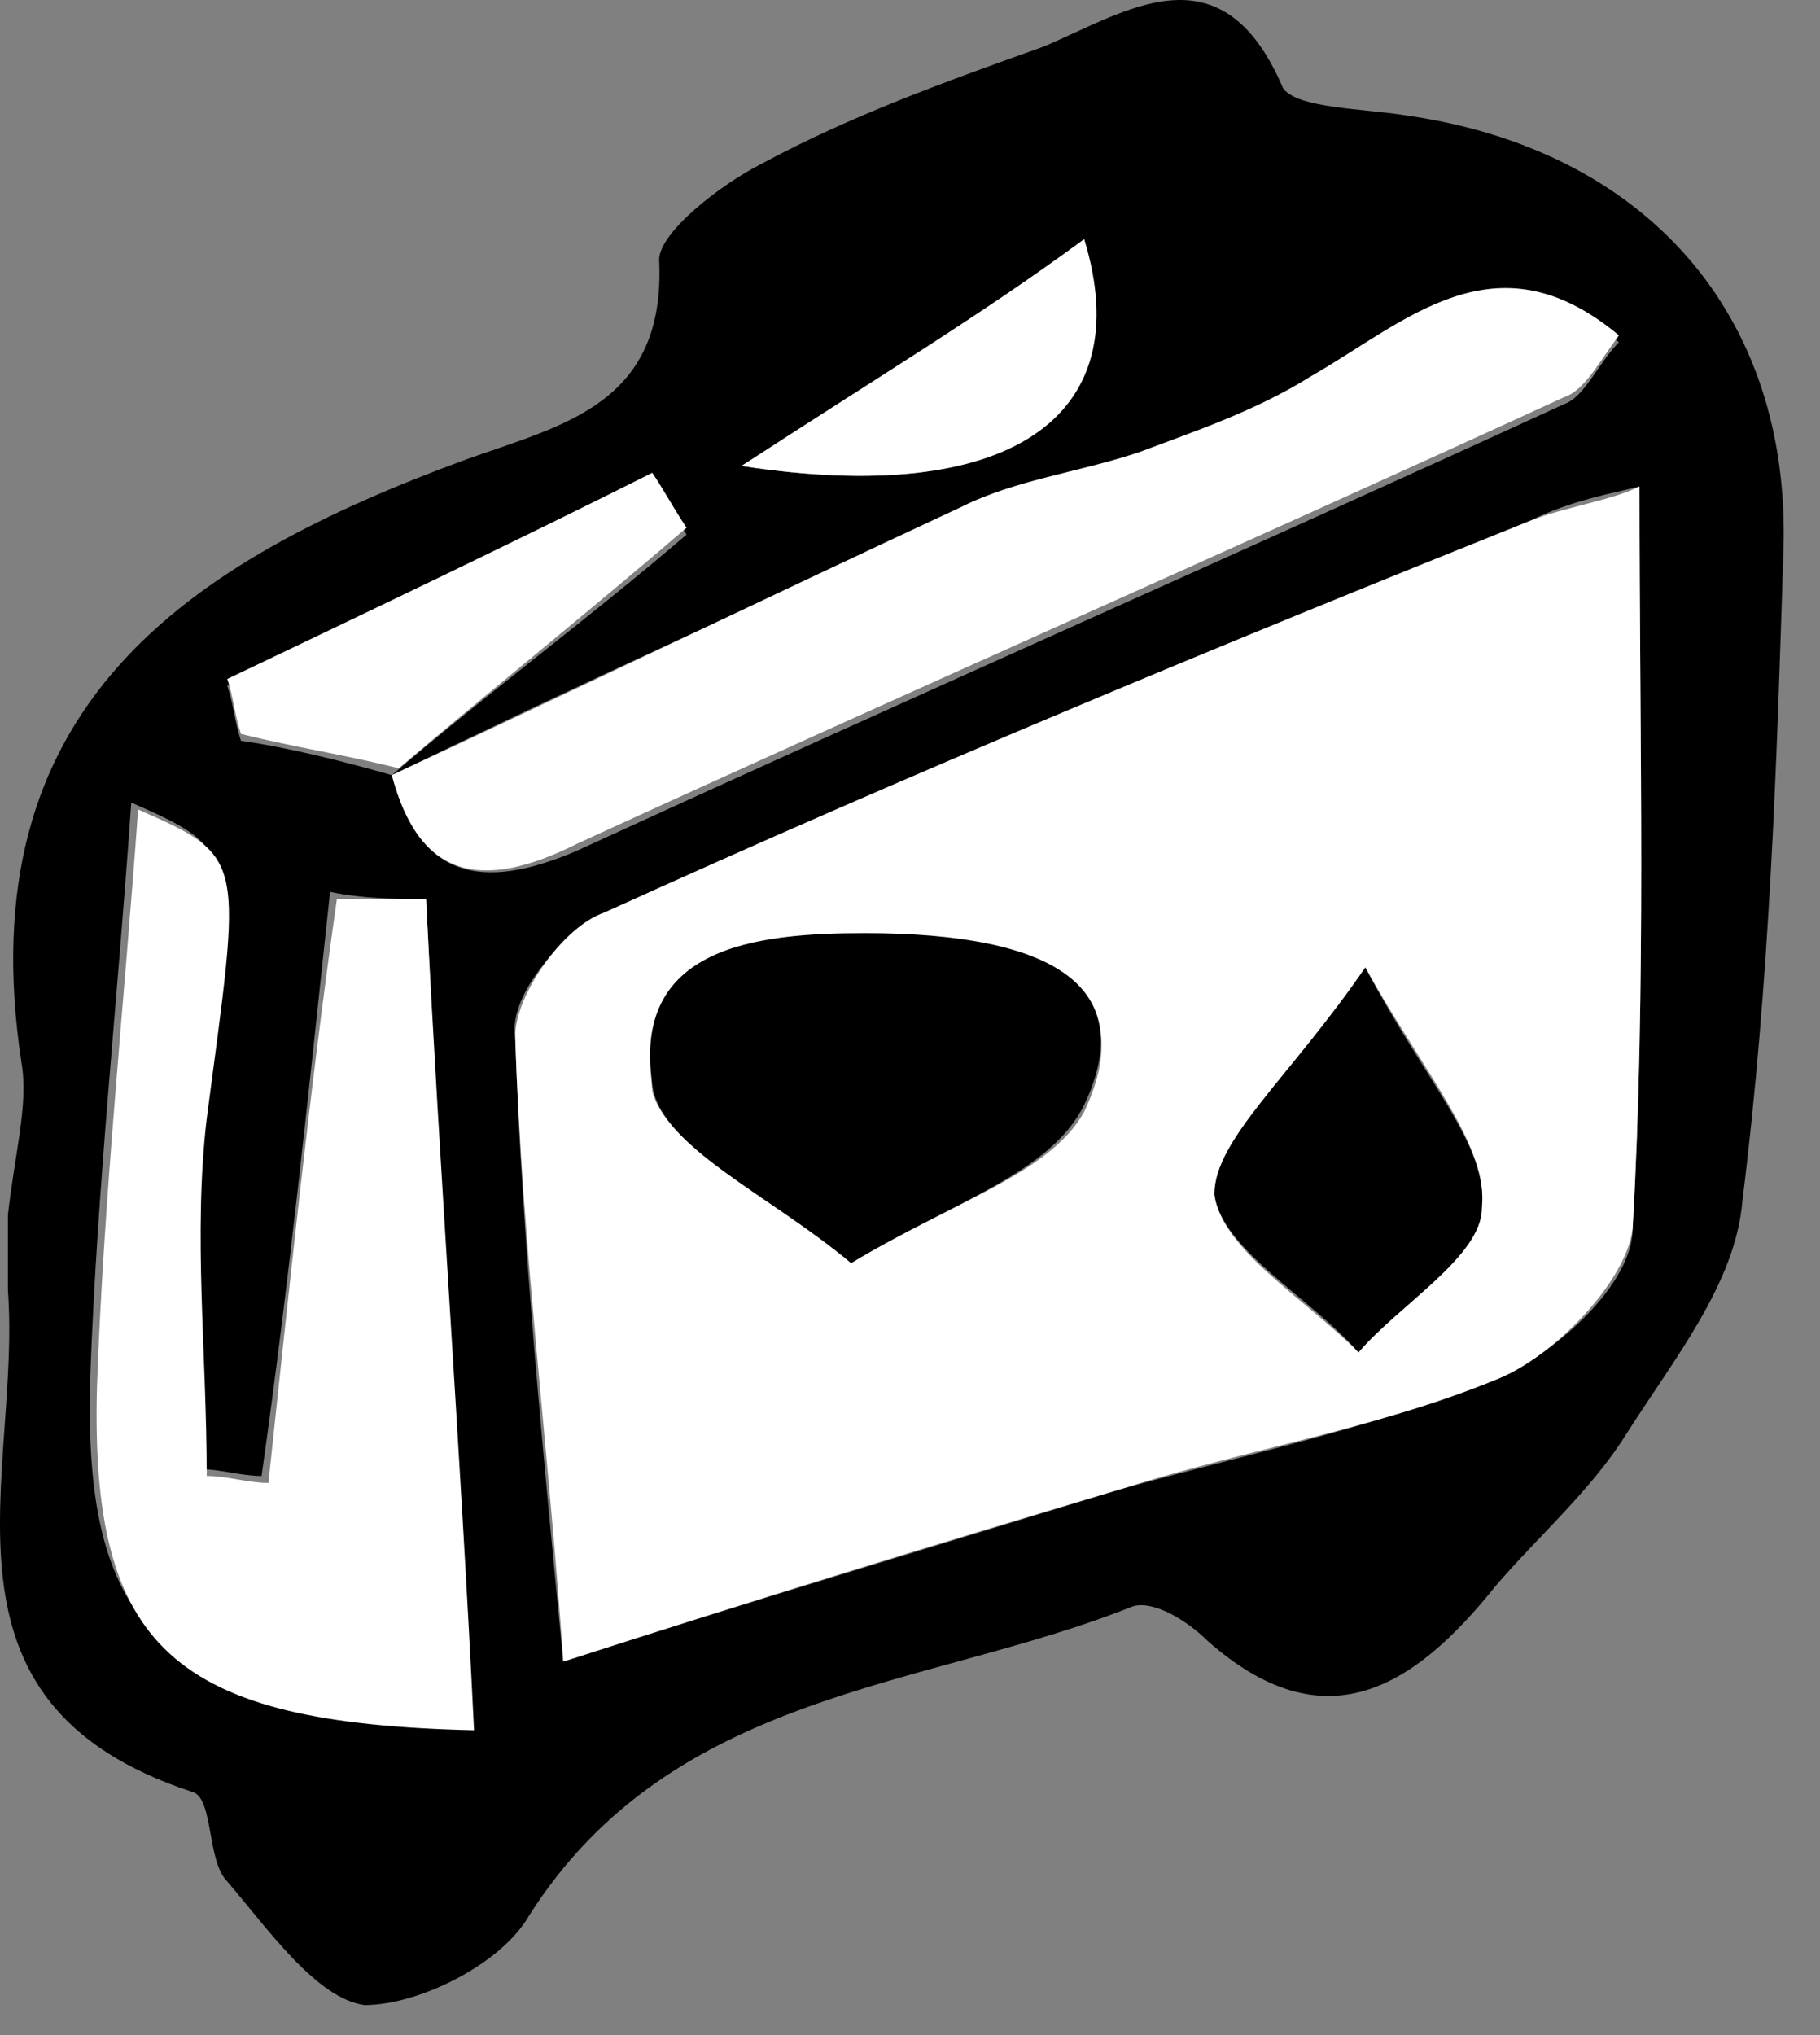 <svg width="17" height="19" viewBox="0 0 17 19" fill="none" xmlns="http://www.w3.org/2000/svg">
<rect x="0" y="0" width="17" height="19" fill="#808080" stroke="none"/>
<path d="M0.074 11.343C0.138 10.765 0.266 10.316 0.202 9.931C-0.31 6.595 1.739 5.248 4.364 4.286C5.261 3.965 6.221 3.773 6.157 2.425C6.157 2.169 6.733 1.72 7.118 1.527C7.95 1.078 8.847 0.757 9.743 0.437C10.512 0.116 11.408 -0.526 11.984 0.822C12.113 1.014 12.753 1.014 13.137 1.078C15.378 1.399 16.723 2.939 16.659 5.12C16.595 7.173 16.531 9.161 16.275 11.214C16.211 11.984 15.634 12.69 15.186 13.396C14.866 13.909 14.354 14.358 13.97 14.807C13.201 15.769 12.369 16.282 11.28 15.32C11.088 15.128 10.768 14.935 10.576 14.999C8.655 15.769 6.285 15.769 4.941 17.886C4.684 18.335 3.916 18.72 3.404 18.72C2.955 18.656 2.507 18.015 2.123 17.566C1.931 17.373 1.995 16.796 1.803 16.732C-0.759 15.898 0.202 13.78 0.074 12.048C0.074 11.728 0.074 11.471 0.074 11.343ZM3.66 7.237C4.556 6.467 5.517 5.761 6.413 4.991C6.285 4.799 6.221 4.671 6.093 4.478C4.748 5.12 3.404 5.761 2.123 6.403C2.187 6.595 2.187 6.724 2.251 6.916C2.699 6.98 3.212 7.109 3.66 7.237C3.916 8.199 4.492 8.327 5.389 7.943C8.462 6.531 11.536 5.184 14.61 3.773C14.802 3.708 14.93 3.388 15.122 3.195C13.905 2.233 13.073 3.131 12.241 3.58C11.728 3.837 11.216 4.029 10.64 4.286C10.127 4.478 9.487 4.542 8.975 4.799C7.182 5.569 5.389 6.403 3.66 7.237ZM15.314 4.542C15.058 4.607 14.674 4.671 14.29 4.863C11.408 6.082 8.526 7.237 5.645 8.52C5.261 8.712 4.748 9.29 4.812 9.675C4.876 11.599 5.069 13.524 5.261 15.513C7.054 14.935 8.783 14.422 10.448 13.909C11.6 13.588 12.817 13.331 13.97 12.882C14.546 12.626 15.25 11.984 15.25 11.471C15.378 9.226 15.314 6.98 15.314 4.542ZM3.98 8.392C3.66 8.392 3.404 8.392 3.083 8.327C2.891 10.124 2.699 11.984 2.443 13.78C2.251 13.78 2.059 13.716 1.867 13.716C1.867 12.626 1.739 11.471 1.867 10.38C2.187 7.943 2.251 7.943 1.226 7.493C1.098 9.354 0.906 11.086 0.842 12.882C0.778 15.256 1.547 15.962 4.364 16.09C4.236 13.588 4.108 11.022 3.98 8.392ZM6.926 4.35C9.423 4.735 10.576 3.901 10.127 2.233C9.167 2.939 8.27 3.516 6.926 4.35Z" fill="black"/>
<path d="M15.314 4.542C15.314 6.916 15.378 9.226 15.25 11.471C15.186 11.984 14.482 12.69 13.97 12.882C12.881 13.332 11.664 13.524 10.448 13.909C8.719 14.422 7.054 14.935 5.261 15.513C5.133 13.588 4.877 11.664 4.812 9.675C4.812 9.29 5.261 8.648 5.645 8.52C8.463 7.237 11.408 6.018 14.29 4.863C14.61 4.735 15.058 4.671 15.314 4.542ZM7.95 11.792C8.911 11.214 9.807 10.958 10.127 10.38C10.64 9.29 9.935 8.777 8.078 8.777C7.054 8.777 5.965 8.905 6.093 10.188C6.221 10.701 7.182 11.15 7.95 11.792ZM12.753 9.033C12.049 10.06 11.344 10.637 11.344 11.15C11.408 11.664 12.177 12.113 12.689 12.626C13.073 12.177 13.841 11.728 13.841 11.279C13.905 10.701 13.329 10.06 12.753 9.033Z" fill="white"/>
<path d="M3.98 8.392C4.108 10.958 4.3 13.524 4.428 16.154C1.611 16.09 0.842 15.384 0.906 12.947C0.97 11.15 1.162 9.354 1.29 7.558C2.315 8.007 2.251 8.007 1.931 10.444C1.803 11.535 1.931 12.626 1.931 13.78C2.123 13.78 2.315 13.845 2.507 13.845C2.699 12.048 2.891 10.188 3.147 8.392C3.34 8.392 3.66 8.392 3.98 8.392Z" fill="white"/>
<path d="M3.66 7.237C5.453 6.403 7.182 5.569 8.975 4.735C9.487 4.478 10.063 4.414 10.639 4.222C11.152 4.029 11.728 3.837 12.24 3.516C13.137 3.003 13.969 2.169 15.122 3.131C14.93 3.388 14.802 3.644 14.61 3.708C11.536 5.12 8.462 6.467 5.389 7.878C4.492 8.327 3.916 8.199 3.66 7.237Z" fill="white"/>
<path d="M3.724 7.173C3.212 7.044 2.763 6.98 2.251 6.852C2.187 6.659 2.187 6.531 2.123 6.339C3.468 5.697 4.813 5.056 6.093 4.414C6.221 4.607 6.285 4.735 6.413 4.927C5.517 5.697 4.556 6.467 3.724 7.173Z" fill="white"/>
<path d="M6.926 4.35C8.206 3.516 9.167 2.939 10.127 2.233C10.64 3.901 9.423 4.735 6.926 4.35Z" fill="white"/>
<path d="M7.95 11.792C7.182 11.15 6.157 10.701 6.093 10.124C5.901 8.841 7.054 8.712 8.078 8.712C9.871 8.712 10.64 9.226 10.127 10.316C9.807 10.958 8.911 11.214 7.95 11.792Z" fill="black"/>
<path d="M12.753 9.033C13.329 10.124 13.905 10.701 13.841 11.279C13.841 11.728 13.073 12.177 12.689 12.626C12.241 12.113 11.408 11.664 11.344 11.15C11.344 10.637 12.048 10.06 12.753 9.033Z" fill="black"/>
</svg>
